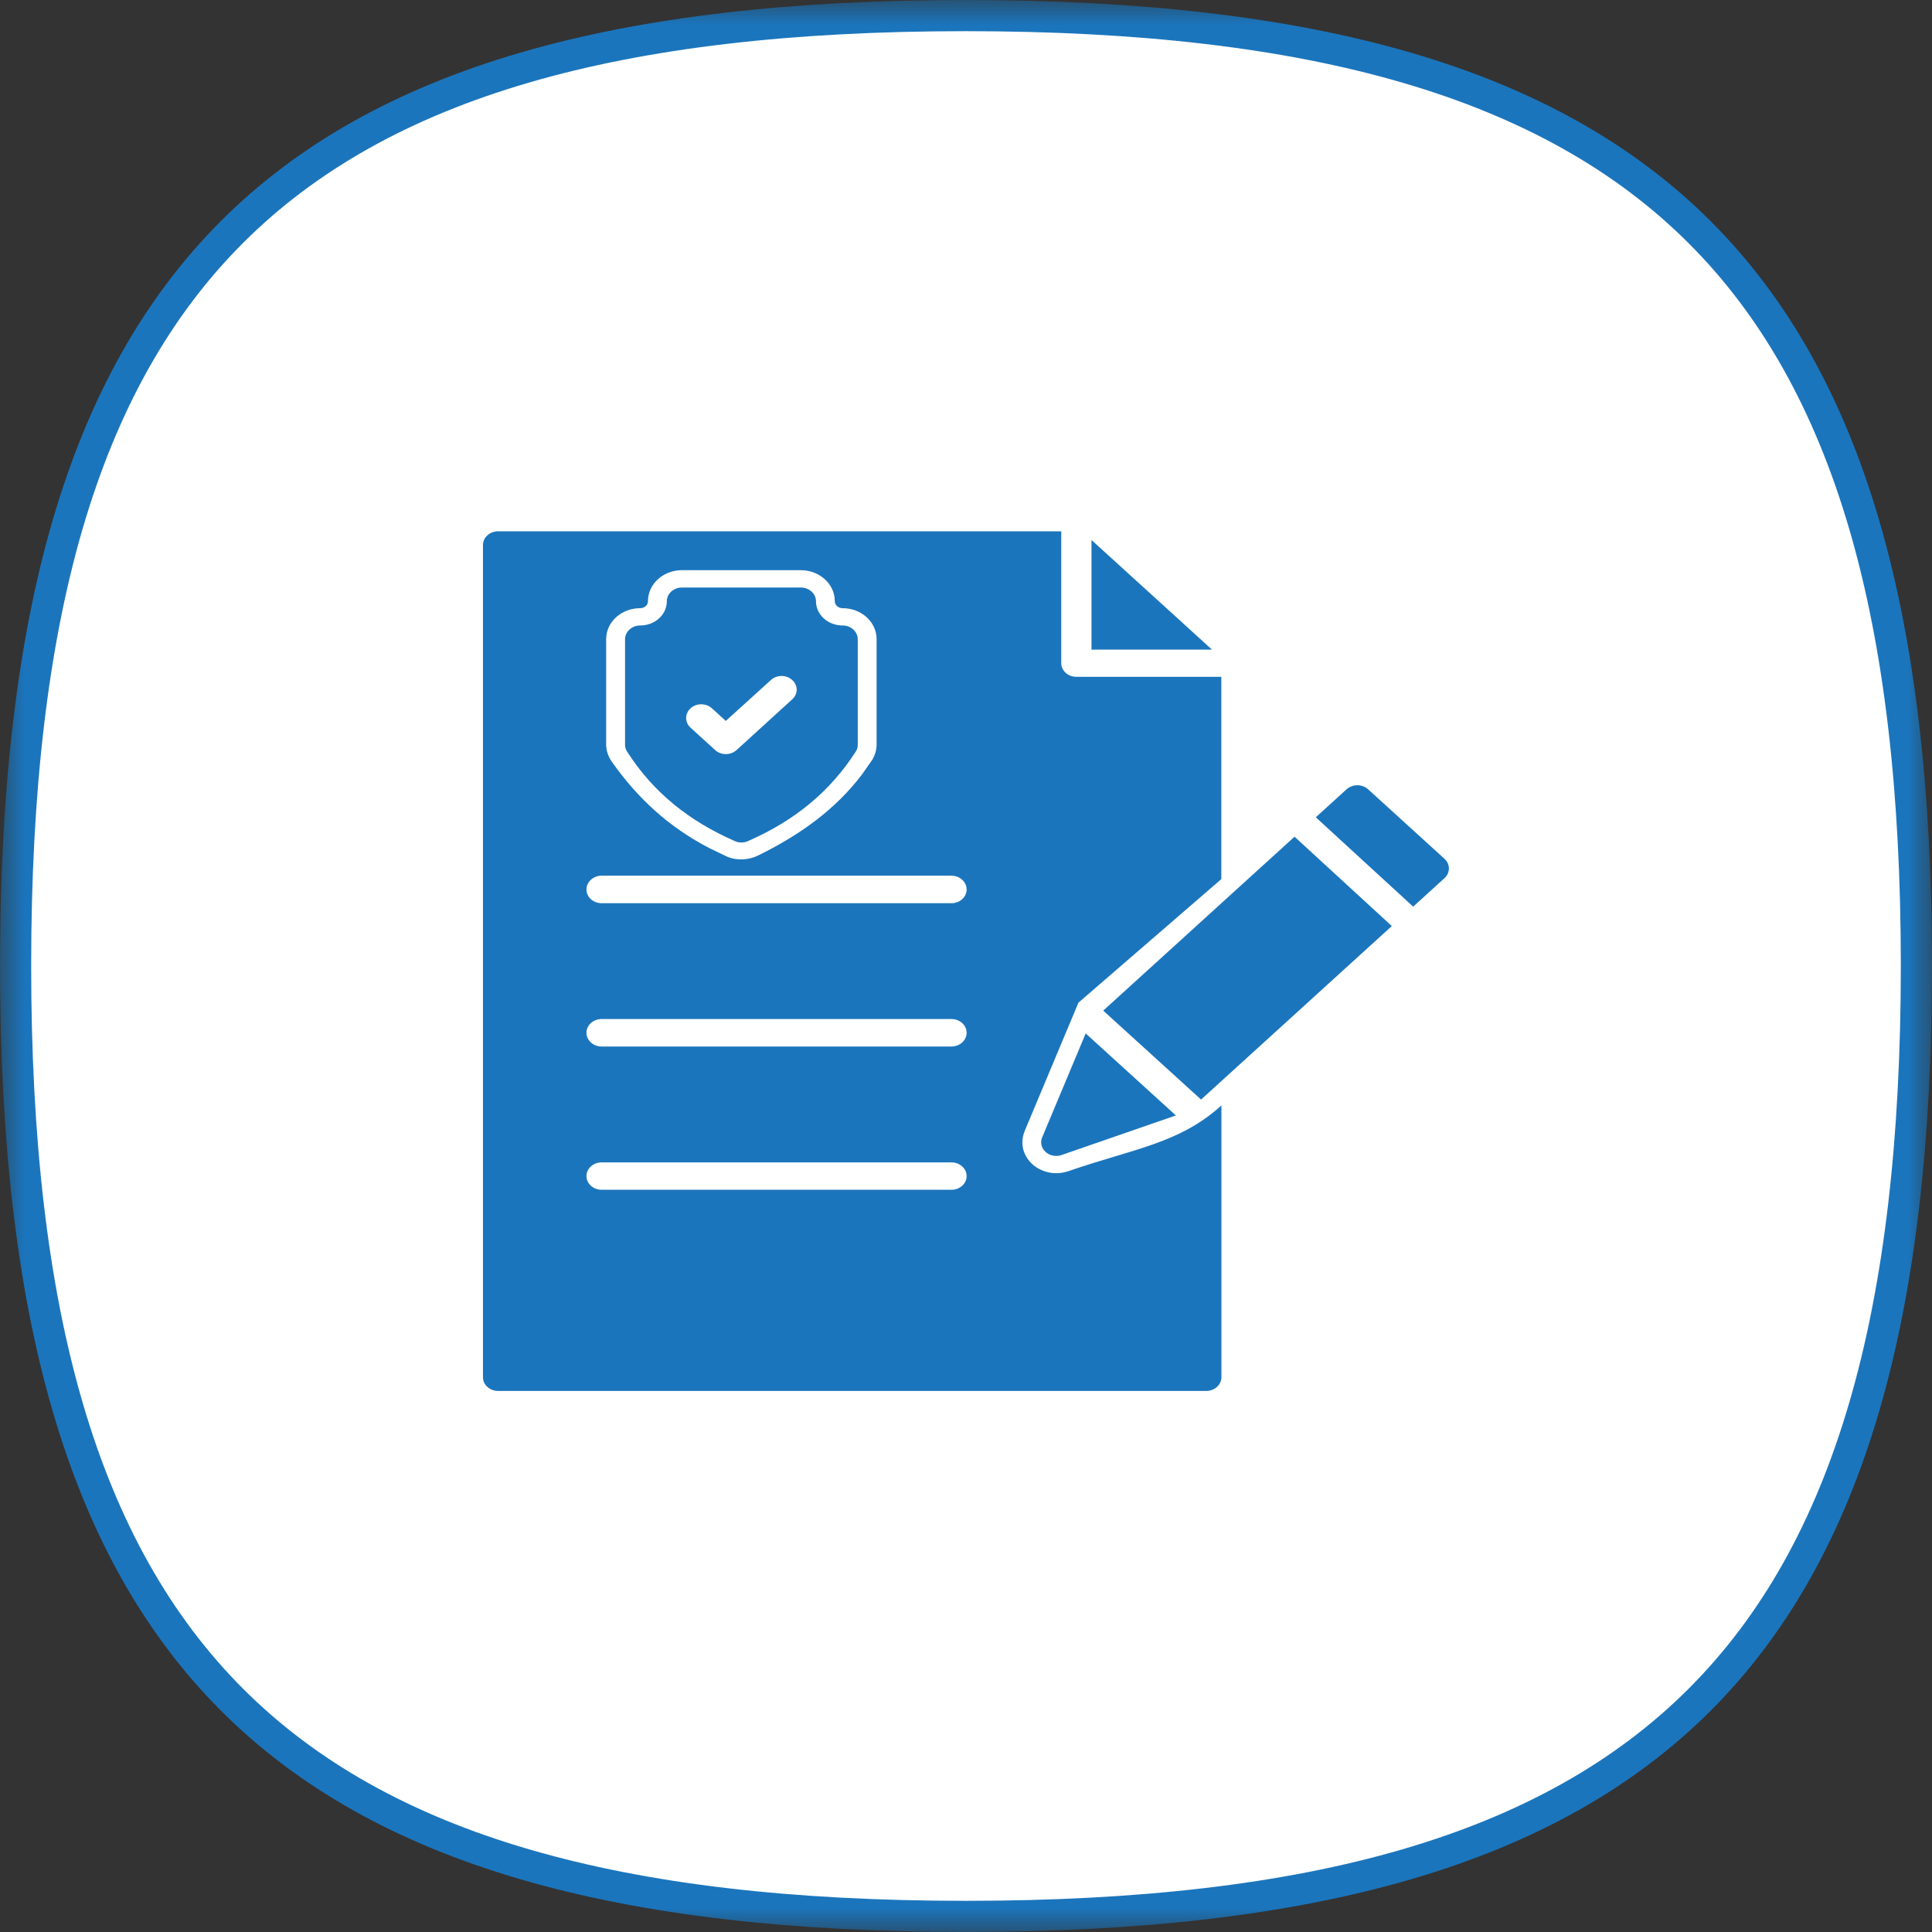 <svg width="40" height="40" viewBox="0 0 40 40" fill="none" xmlns="http://www.w3.org/2000/svg">
<rect x="0" y="0" width="40" height="40" fill="#333333" stroke="none"/>
<mask id="mask0_509_2940" style="mask-type:luminance" maskUnits="userSpaceOnUse" x="0" y="0" width="40" height="40">
<path d="M0 0H40V40H0V0Z" fill="white"/>
</mask>
<g mask="url(#mask0_509_2940)">
<path d="M19.994 0.323C27.194 0.323 32.087 1.707 35.19 4.808C38.293 7.909 39.677 12.8 39.677 19.992C39.677 27.193 38.293 32.087 35.19 35.19C32.087 38.293 27.194 39.677 19.994 39.677C12.793 39.677 7.903 38.293 4.803 35.19C1.703 32.087 0.323 27.193 0.323 19.992C0.323 12.792 1.703 7.902 4.803 4.803C7.903 1.703 12.793 0.323 19.994 0.323Z" fill="white" stroke="#1B75BC" stroke-width="0.645"/>
<path fill-rule="evenodd" clip-rule="evenodd" d="M22.598 11.18V13.45H25.093L22.598 11.18Z" fill="#1B75BC"/>
<path d="M15.51 17.403C15.423 17.45 15.313 17.458 15.214 17.415H15.216C14.265 16.999 13.53 16.407 12.996 15.581C12.961 15.534 12.941 15.479 12.941 15.421V13.236C12.941 13.079 13.081 12.95 13.253 12.95C13.56 12.95 13.806 12.726 13.806 12.448C13.806 12.291 13.947 12.164 14.12 12.164H16.58C16.753 12.164 16.894 12.291 16.894 12.448C16.894 12.726 17.14 12.95 17.447 12.95C17.619 12.95 17.759 13.079 17.759 13.236V15.421C17.759 15.469 17.746 15.517 17.717 15.562C17.184 16.39 16.455 16.986 15.51 17.403ZM14.739 14.664C14.617 14.554 14.419 14.554 14.298 14.664C14.175 14.776 14.175 14.955 14.298 15.067L14.807 15.529C14.928 15.641 15.126 15.641 15.249 15.529L15.253 15.526L16.402 14.479C16.525 14.369 16.525 14.189 16.402 14.079C16.281 13.967 16.083 13.967 15.961 14.079L15.027 14.926L14.739 14.664Z" fill="#1B75BC"/>
<path d="M28.328 16.344L29.907 17.781C30.028 17.891 30.028 18.071 29.907 18.181L29.258 18.771L27.242 16.921L27.881 16.34C28.004 16.23 28.201 16.23 28.324 16.34L28.328 16.344ZM28.816 19.173L24.867 22.765L22.841 20.924L26.802 17.323L28.816 19.173ZM24.345 23.094L21.98 23.913C21.819 23.97 21.639 23.896 21.576 23.75C21.547 23.678 21.551 23.601 21.582 23.536L22.478 21.396L24.345 23.094Z" fill="#1B75BC"/>
<path fill-rule="evenodd" clip-rule="evenodd" d="M18.149 13.232V15.416C18.149 15.528 18.116 15.64 18.054 15.739L17.845 16.036C17.294 16.762 16.565 17.284 15.696 17.712C15.495 17.81 15.254 17.823 15.045 17.732L14.694 17.563C13.849 17.127 13.198 16.526 12.665 15.767C12.592 15.662 12.55 15.542 12.55 15.416V13.232C12.55 12.878 12.865 12.592 13.253 12.592C13.345 12.592 13.416 12.527 13.416 12.444C13.416 12.092 13.73 11.805 14.119 11.805H16.579C16.969 11.805 17.283 12.092 17.283 12.444C17.283 12.527 17.354 12.592 17.446 12.592C17.834 12.592 18.149 12.878 18.149 13.232ZM19.699 18.13C19.872 18.13 20.013 18.259 20.013 18.416C20.013 18.573 19.872 18.7 19.699 18.7H12.456C12.283 18.7 12.142 18.573 12.142 18.416C12.142 18.259 12.283 18.13 12.456 18.13H19.699ZM12.456 21.098H19.699C19.872 21.098 20.013 21.225 20.013 21.382C20.013 21.539 19.872 21.667 19.699 21.667H12.456C12.283 21.667 12.142 21.539 12.142 21.382C12.142 21.225 12.283 21.098 12.456 21.098ZM12.456 24.066H19.699C19.872 24.066 20.013 24.193 20.013 24.349C20.013 24.506 19.872 24.633 19.699 24.633H12.456C12.283 24.633 12.142 24.506 12.142 24.349C12.142 24.193 12.283 24.066 12.456 24.066ZM10.313 28.798H24.974C25.146 28.798 25.288 28.671 25.288 28.514V22.887C24.414 23.68 23.457 23.784 22.119 24.248C21.757 24.373 21.351 24.208 21.212 23.877C21.149 23.727 21.155 23.562 21.217 23.411L22.328 20.759L25.286 18.201V14.013H22.284C22.111 14.013 21.972 13.886 21.972 13.729V11H10.313C10.141 11 9.999 11.127 9.999 11.284V28.514C9.999 28.671 10.141 28.798 10.313 28.798Z" fill="#1B75BC"/>
</g>
</svg>
